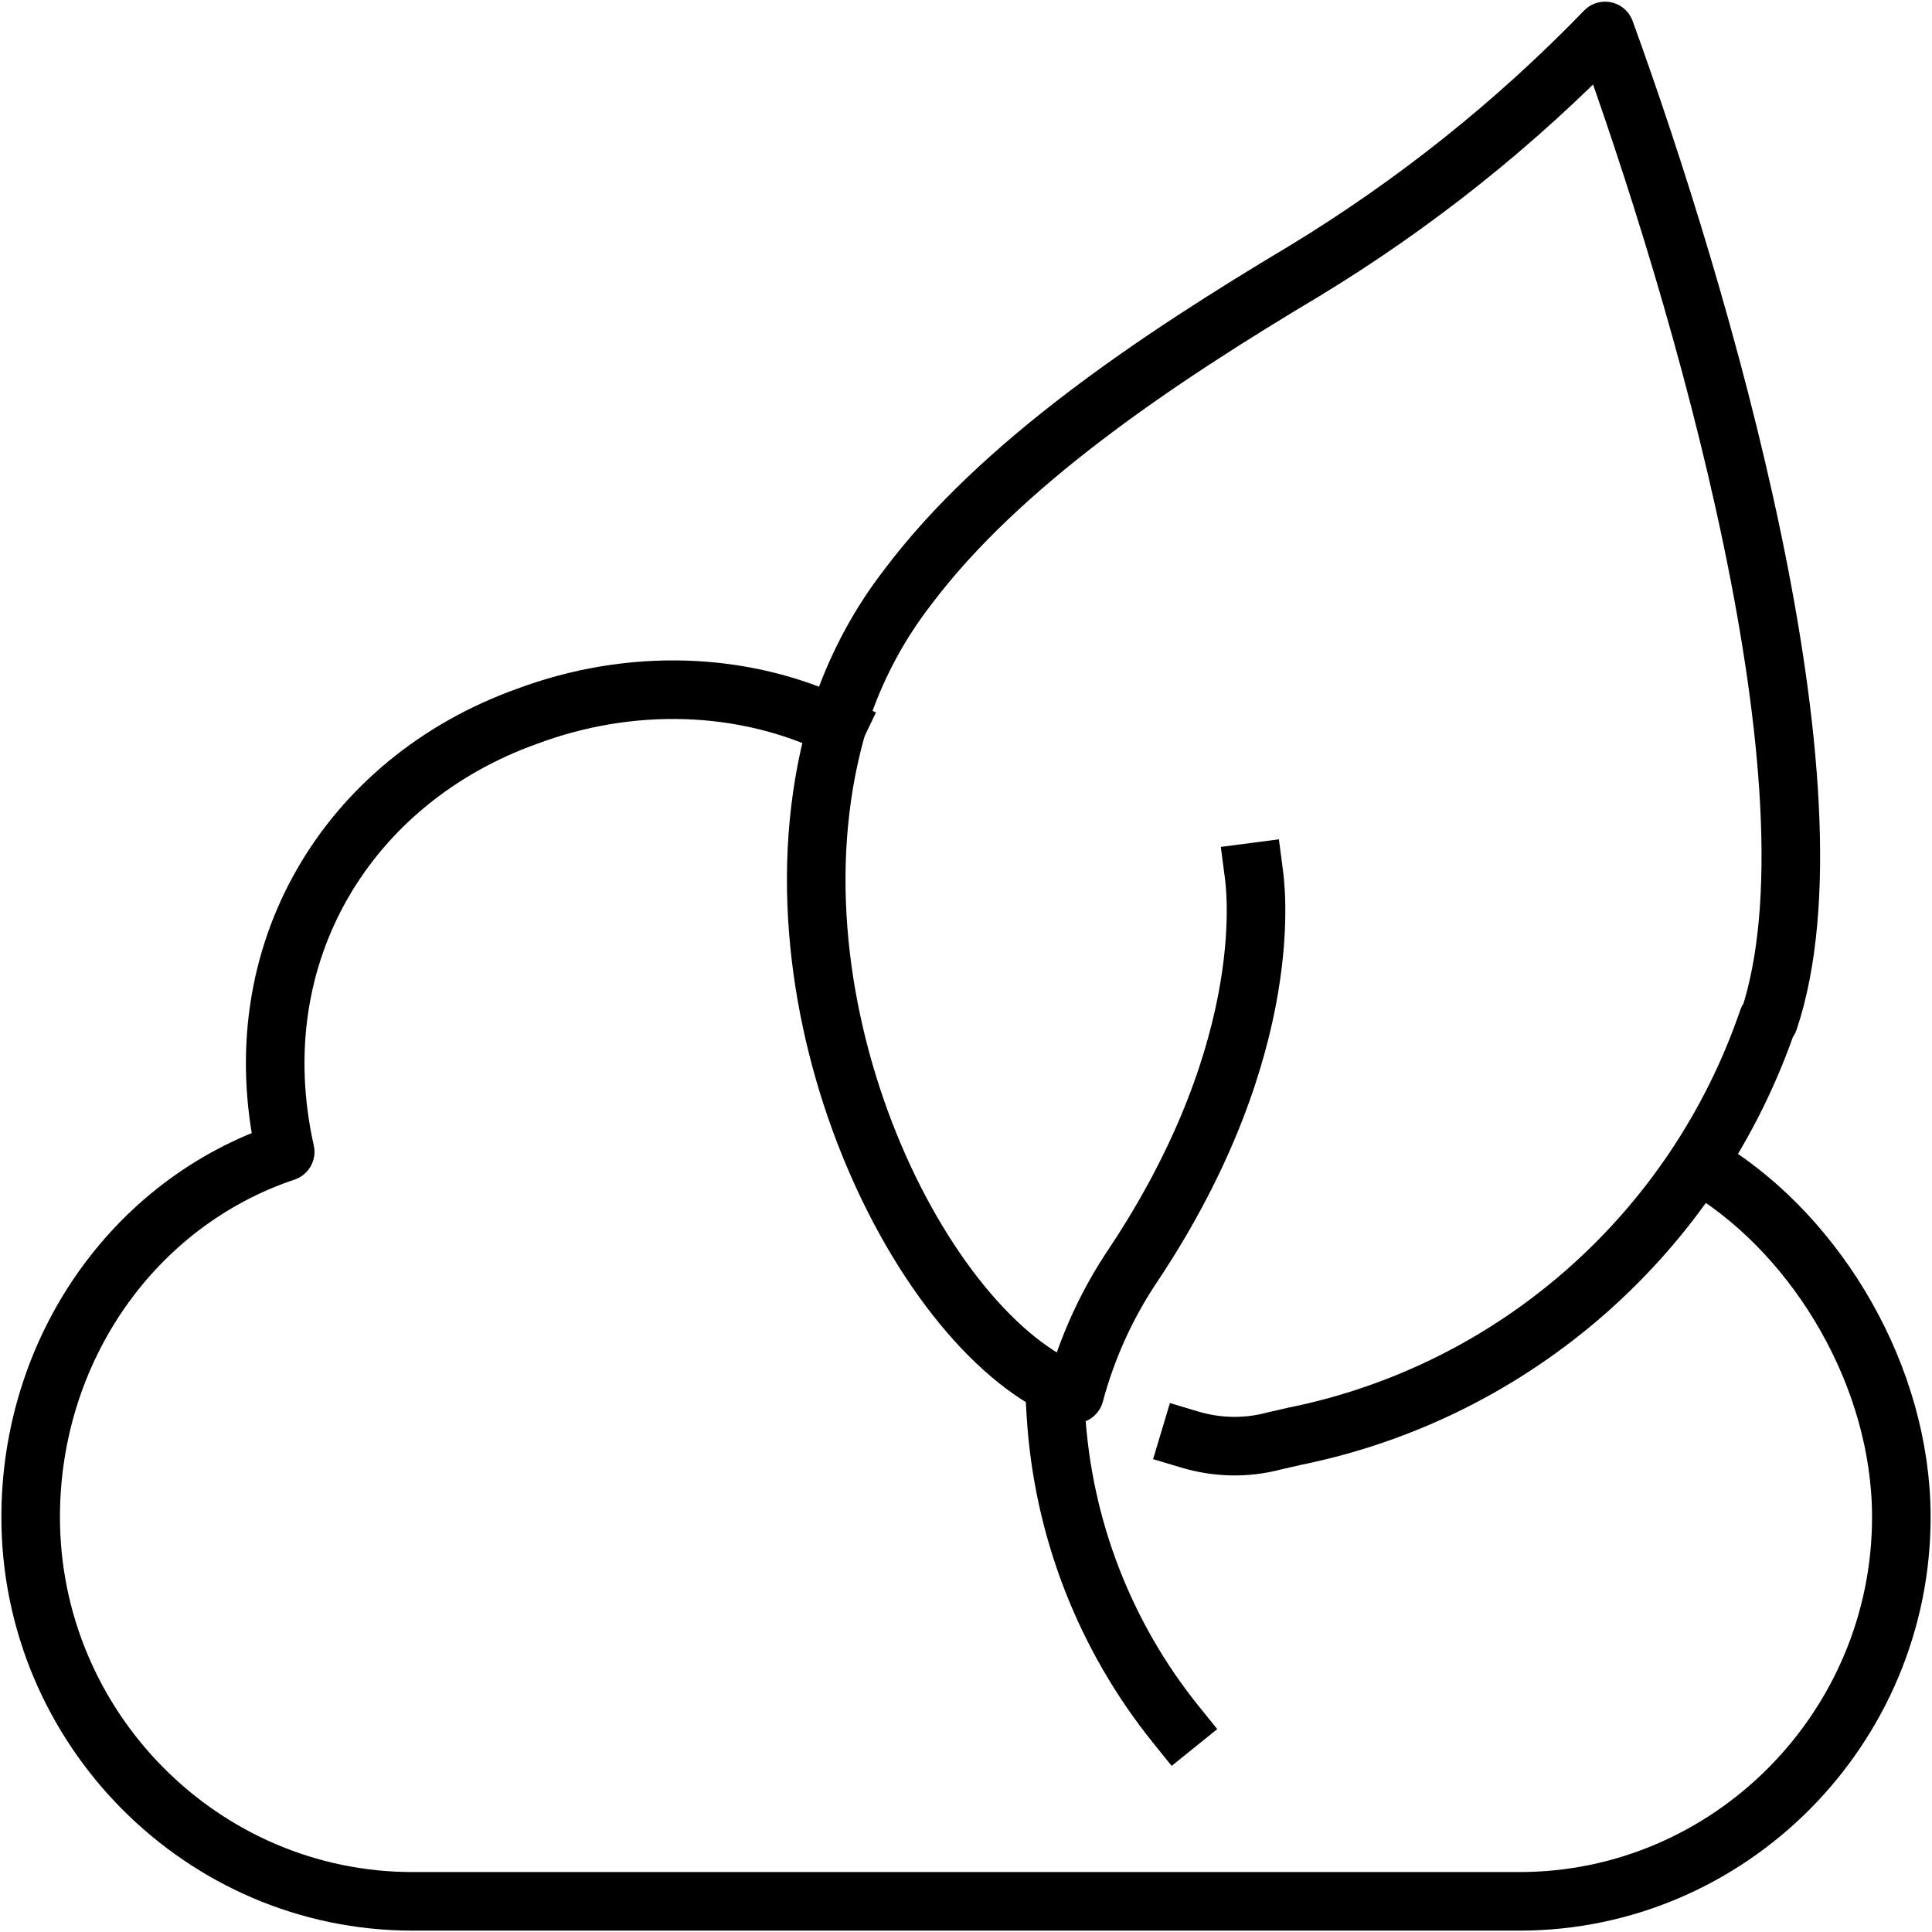 <?xml version="1.0" encoding="utf-8"?>
<svg xmlns="http://www.w3.org/2000/svg" id="Layer_1" data-name="Layer 1" viewBox="0 0 63 63">
  <defs>
    <style>
      .cls-1 {
        fill: none;
        stroke: #000;
        stroke-linecap: square;
        stroke-linejoin: round;
        stroke-width: 1.91px;
      }
    </style>
  </defs>
  <path class="cls-1" d="M34.43,46.1c.22,3.71,1.59,7.25,3.92,10.14M40.88,28.44c.03.23.89,5.57-3.92,12.8-.87,1.29-1.52,2.72-1.92,4.22l-.51-.23c-4.91-2.4-10.02-13.31-7.02-22.25.49-1.38,1.19-2.67,2.08-3.82,3.02-4.03,8.1-7.43,12.94-10.32,3.59-2.18,6.89-4.81,9.81-7.83,3.13,8.62,7.87,24.73,5.34,32.26l-.03-.02h0c-2.38,6.95-8.24,12.12-15.41,13.58l-.7.16c-.9.24-1.85.22-2.75-.05"/>
  <path class="cls-1" d="M55.76,38.17c3.53,2.22,6.24,6.73,6.24,11.3,0,6.89-5.6,12.53-12.45,12.53H13.45c-6.85,0-12.45-5.64-12.45-12.53,0-5.43,3.32-10.24,8.3-11.91-1.45-6.48,2.07-12.12,7.88-14.2,3.37-1.26,7.05-1.15,10.11.32"/>
</svg>